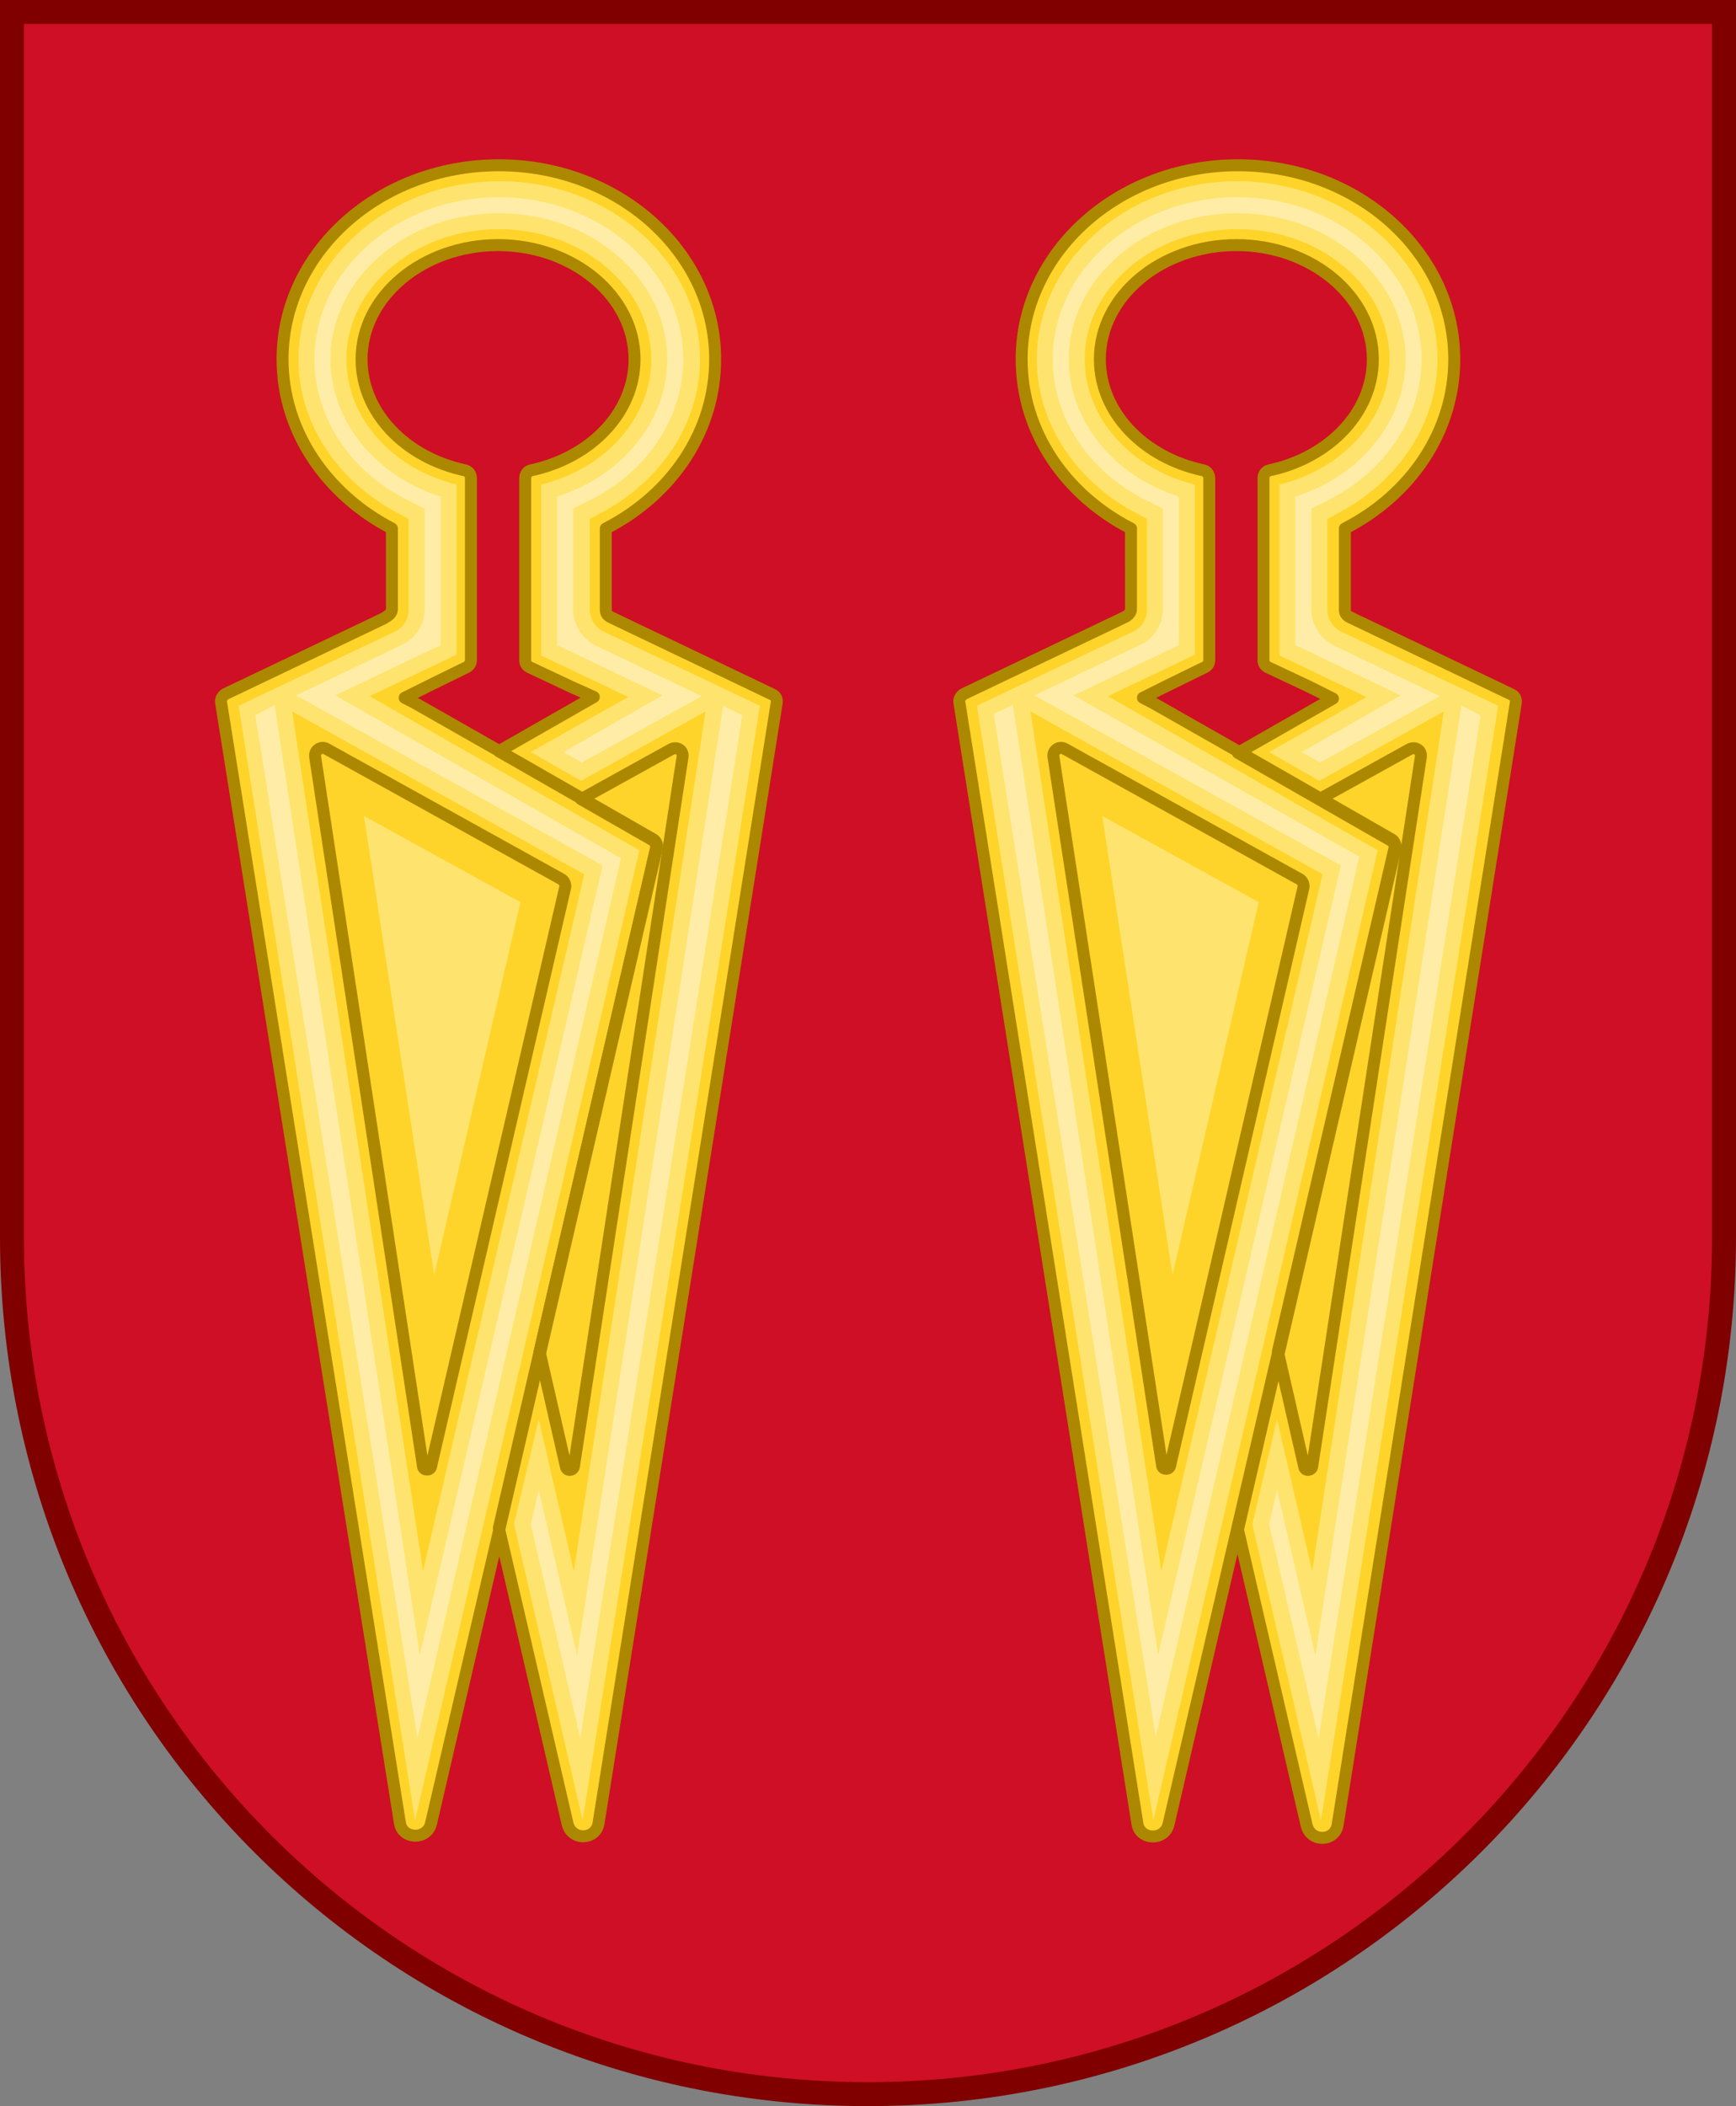 <?xml version="1.0" encoding="utf-8"?>
<!-- Generator: Adobe Illustrator 20.1.0, SVG Export Plug-In . SVG Version: 6.00 Build 0)  -->
<svg version="1.0" id="Layer_1" xmlns="http://www.w3.org/2000/svg" xmlns:xlink="http://www.w3.org/1999/xlink" x="0px" y="0px"
	 viewBox="0 0 217.5 263.8" style="enable-background:new 0 0 217.5 263.8;" xml:space="preserve">
<rect x="0" y="0" width="217.5" height="263.8" fill="#808080" stroke="none"/>
<path style="fill:#CE0F25;stroke:#800000;stroke-width:3;stroke-miterlimit:10;" d="M216,1.5V155c0,59.2-48,107.3-107.3,107.3
	S1.5,214.3,1.5,155V1.5H216z"/>
<g>
	<g>
		<path style="fill:#FFD42A;" d="M40.9,93.8l29.4,16.3c0.4,0.2,0.6,0.7,0.5,1.1L54,183.7c-0.1,0.5-0.9,0.5-1,0L39.5,94.9
			C39.3,94,40.2,93.4,40.9,93.8z"/>
		<polygon style="fill:#FEE46E;" points="45.6,102.2 65.2,113 54.4,159.7 		"/>
		<path style="fill:#FFD42A;" d="M96.7,86.9l-20.3-9.7c-0.4-0.2-0.6-0.5-0.6-0.9V66.2C84,62,89.6,54.1,89.6,45
			c0-13.4-12.1-24.3-27.1-24.3c-15,0-27.1,10.9-27.1,24.3c0,9.1,5.5,17,13.8,21.2v10.2c0,0.4-0.2,0.7-0.6,0.9l-20.3,9.7
			c-0.4,0.2-0.6,0.6-0.6,1.1L50,228.3c0.3,2.2,3.4,2.3,3.9,0.1l8.6-37l8.6,37c0.5,2.1,3.6,2,3.9-0.1L97.3,88
			C97.3,87.5,97.1,87.1,96.7,86.9z M45.4,45c0-7.9,7.7-14.3,17.1-14.3c9.4,0,17.1,6.4,17.1,14.3c0,7-5.9,12.8-13.8,14.1v23.6
			c0,0.4,0.2,0.7,0.6,0.9l5.1,2.4l2.8,1.4l-11.9,6.8l-11.9-6.8l2.8-1.4l5.1-2.4c0.4-0.2,0.6-0.5,0.6-0.9V59.1
			C51.3,57.8,45.4,52,45.4,45z"/>
		<g>
			<polygon style="fill:#FEE46E;" points="52,228 52,228 52,228 			"/>
			<polygon style="fill:#FEE46E;" points="73,228 73,228 73,228 			"/>
			<path style="fill:#FEE46E;" d="M95.2,88.4l-19.6-9.3c-1-0.5-1.7-1.6-1.7-2.7V65l1.1-0.6c7.8-4,12.7-11.4,12.7-19.4
				c0-12.3-11.3-22.3-25.1-22.3S37.4,32.7,37.4,45c0,8,4.9,15.4,12.7,19.4l1.1,0.6v11.4c0,1.2-0.7,2.2-1.7,2.7l-19.6,9.3L52,228
				c0,0,0,0,0,0l28.1-121.5L46.3,87.2l10.9-5.2V60.7c-8.1-2-13.8-8.4-13.8-15.7c0-9,8.6-16.3,19.1-16.3S81.6,36,81.6,45
				c0,7.3-5.7,13.7-13.8,15.7v21.4l10.9,5.2l-12.2,6.9l6.3,3.6l15.6-8.7L71.9,196.8l-4.4-19l-3.1,13.1L73,228c0,0,0,0,0,0L95.2,88.4
				z M73.2,109.5l-20.2,87.3L36.6,89.1L73.2,109.5z"/>
		</g>
		<g>
			<path style="fill:#FFEDA7;" d="M42,87.1l13.2-6.3V62.2C47,59.6,41.4,52.7,41.4,45c0-10.1,9.5-18.3,21.1-18.3S83.6,34.9,83.6,45
				c0,7.7-5.6,14.6-13.8,17.2v18.6L83,87.1l-12.4,7.1l2.3,1.3l15-8.3l-13.2-6.3c-1.7-0.8-2.9-2.6-2.9-4.5V63.7l2.2-1.1
				C81.2,59,85.6,52.2,85.6,45c0-11.2-10.4-20.3-23.1-20.3S39.4,33.8,39.4,45c0,7.2,4.4,14,11.6,17.6l2.2,1.1v12.6
				c0,1.9-1.1,3.7-2.9,4.5l-13.2,6.3l38.4,21.3l-22.9,98.9l-18.2-119L32,89.6l20.3,128.1l25.5-110.2L42,87.1z"/>
			<polygon style="fill:#FFEDA7;" points="90.6,88.4 72.3,207.4 67.5,186.6 66.5,190.9 72.7,217.7 93,89.6 			"/>
		</g>
		<polygon style="fill:#FEE46E;" points="45.6,102.2 65.2,113 54.4,159.7 		"/>
		<g>
			<path style="fill:none;stroke:#AC8800;stroke-width:1.5;stroke-linecap:round;stroke-linejoin:round;stroke-miterlimit:10;" d="
				M65.8,59.9c0-0.5,0.3-0.9,0.8-1c7.4-1.6,12.9-7.2,12.9-13.9c0-7.9-7.7-14.3-17.1-14.3c-9.4,0-17.1,6.4-17.1,14.3
				c0,6.7,5.5,12.3,12.9,13.9c0.5,0.1,0.8,0.5,0.8,1l0,22.8c0,0.4-0.2,0.7-0.6,0.9L53.5,86l-2.8,1.4c0,0,1,0.5,1.7,0.9l10.2,5.8
				l19.2,11c0.4,0.2,0.6,0.7,0.5,1.1l-19.7,85.2l-8.6,37c-0.5,2.1-3.6,2-3.9-0.1L27.7,88c-0.1-0.4,0.2-0.9,0.6-1.1L48,77.5l0.5-0.3
				c0.3-0.2,0.6-0.5,0.6-0.9V66.2C41,62,35.4,54.1,35.4,45c0-13.4,12.1-24.3,27.1-24.3l0,0c15,0,27.1,10.9,27.1,24.3
				c0,9.1-5.5,17-13.7,21.2v10.2c0,0.4,0.2,0.7,0.6,0.9l20.3,9.7c0.4,0.2,0.6,0.6,0.5,1.1L75,228.3c-0.3,2.2-3.4,2.3-3.9,0.1
				l-8.6-37l19.7-85.2c0.1-0.4-0.1-0.9-0.5-1.1l-19.2-11l11.9-6.8L71.5,86l-5.1-2.4c-0.4-0.2-0.6-0.5-0.6-0.9V59.9z"/>
			<path style="fill:none;stroke:#AC8800;stroke-width:1.5;stroke-linecap:round;stroke-linejoin:round;stroke-miterlimit:10;" d="
				M40.9,93.8l29.4,16.3c0.4,0.2,0.6,0.7,0.5,1.1L54,183.7c-0.1,0.5-0.9,0.5-1,0L39.5,94.9C39.3,94,40.2,93.4,40.9,93.8z"/>
			<path style="fill:none;stroke:#AC8800;stroke-width:1.5;stroke-linecap:round;stroke-linejoin:round;stroke-miterlimit:10;" d="
				M85.5,94.9l-13.6,88.8c-0.1,0.5-0.9,0.6-1,0l-3.3-14.4l14.6-63c0.1-0.4-0.1-0.9-0.5-1.1l-8.9-5.1l11.2-6.2
				C84.8,93.4,85.7,94,85.5,94.9z"/>
		</g>
	</g>
	<g>
		<path style="fill:#FFD42A;" d="M133.4,93.8l29.4,16.3c0.4,0.2,0.6,0.7,0.5,1.1l-16.7,72.4c-0.1,0.5-0.9,0.5-1,0L132,94.9
			C131.8,94,132.7,93.4,133.4,93.8z"/>
		<polygon style="fill:#FEE46E;" points="138.1,102.2 157.7,113 146.9,159.7 		"/>
		<path style="fill:#FFD42A;" d="M189.2,86.9l-20.3-9.7c-0.4-0.2-0.6-0.5-0.6-0.9V66.2c8.2-4.2,13.8-12.1,13.8-21.2
			c0-13.4-12.1-24.3-27.1-24.3c-15,0-27.1,10.9-27.1,24.3c0,9.1,5.5,17,13.7,21.2v10.2c0,0.4-0.2,0.7-0.6,0.9l-20.3,9.7
			c-0.4,0.2-0.6,0.6-0.6,1.1l22.3,140.4c0.3,2.2,3.4,2.3,3.9,0.1l8.6-37l8.6,37c0.5,2.1,3.6,2,3.9-0.1L189.8,88
			C189.8,87.5,189.6,87.1,189.2,86.9z M137.9,45c0-7.9,7.7-14.3,17.1-14.3c9.4,0,17.1,6.4,17.1,14.3c0,7-5.9,12.8-13.8,14.1v23.6
			c0,0.4,0.2,0.7,0.6,0.9L164,86l2.8,1.4L155,94.2l-11.9-6.8L146,86l5.1-2.4c0.4-0.2,0.6-0.5,0.6-0.9V59.1
			C143.8,57.8,137.9,52,137.9,45z"/>
		<g>
			<polygon style="fill:#FEE46E;" points="144.5,228 144.5,228 144.5,228 			"/>
			<polygon style="fill:#FEE46E;" points="165.5,228 165.5,228 165.5,228 			"/>
			<path style="fill:#FEE46E;" d="M187.7,88.4L168,79.1c-1-0.5-1.7-1.6-1.7-2.7V65l1.1-0.6c7.8-4,12.7-11.4,12.7-19.4
				c0-12.3-11.3-22.3-25.1-22.3s-25.1,10-25.1,22.3c0,8,4.9,15.4,12.7,19.4l1.1,0.6v11.4c0,1.2-0.7,2.2-1.7,2.7l-19.6,9.3L144.5,228
				c0,0,0,0,0,0l28.1-121.5l-33.8-19.3l10.9-5.2V60.7c-8.1-2-13.8-8.4-13.8-15.7c0-9,8.6-16.3,19.1-16.3S174.1,36,174.1,45
				c0,7.3-5.7,13.7-13.8,15.7v21.4l10.9,5.2L159,94.2l6.3,3.6l15.6-8.7l-16.5,107.7l-4.4-19l-3.1,13.1l8.6,37.1c0,0,0,0,0,0
				L187.7,88.4z M165.7,109.5l-20.2,87.3L129.1,89.1L165.7,109.5z"/>
		</g>
		<g>
			<path style="fill:#FFEDA7;" d="M134.5,87.1l13.2-6.3V62.2c-8.2-2.6-13.8-9.5-13.8-17.2c0-10.1,9.5-18.3,21.1-18.3
				s21.1,8.2,21.1,18.3c0,7.7-5.6,14.6-13.8,17.2v18.6l13.2,6.3l-12.4,7.1l2.3,1.3l15-8.3l-13.2-6.3c-1.7-0.8-2.9-2.6-2.9-4.5V63.7
				l2.2-1.1c7.1-3.6,11.6-10.4,11.6-17.6c0-11.2-10.4-20.3-23.1-20.3s-23.1,9.1-23.1,20.3c0,7.2,4.4,14,11.6,17.6l2.2,1.1v12.6
				c0,1.9-1.1,3.7-2.9,4.5l-13.2,6.3l38.4,21.3l-22.9,98.9l-18.2-119l-2.4,1.1l20.3,128.1l25.5-110.2L134.5,87.1z"/>
			<polygon style="fill:#FFEDA7;" points="183.1,88.4 164.8,207.4 160,186.6 159,190.9 165.2,217.7 185.5,89.6 			"/>
		</g>
		<polygon style="fill:#FEE46E;" points="138.1,102.2 157.7,113 146.9,159.7 		"/>
		<g>
			<path style="fill:none;stroke:#AC8800;stroke-width:1.5;stroke-linecap:round;stroke-linejoin:round;stroke-miterlimit:10;" d="
				M158.3,59.9c0-0.5,0.3-0.9,0.8-1c7.4-1.6,12.9-7.2,12.9-13.9c0-7.9-7.7-14.3-17.1-14.3c-9.4,0-17.1,6.4-17.1,14.3
				c0,6.7,5.5,12.3,12.9,13.9c0.5,0.1,0.8,0.5,0.8,1v22.8c0,0.4-0.2,0.7-0.6,0.9L146,86l-2.8,1.4c0,0,1,0.5,1.7,0.9l10.2,5.8
				l19.2,11c0.4,0.2,0.6,0.7,0.5,1.1L155,191.5l-8.6,37c-0.5,2.1-3.6,2-3.9-0.1L120.2,88c-0.1-0.4,0.2-0.9,0.6-1.1l19.7-9.4l0.6-0.3
				c0.3-0.2,0.6-0.5,0.6-0.9V66.2c-8.2-4.2-13.7-12.1-13.7-21.2c0-13.4,12.1-24.3,27.1-24.3l0,0c15,0,27.1,10.9,27.1,24.3
				c0,9.1-5.5,17-13.7,21.2v10.2c0,0.4,0.2,0.7,0.6,0.9l20.3,9.7c0.4,0.2,0.6,0.6,0.5,1.1l-22.3,140.4c-0.3,2.2-3.4,2.3-3.9,0.1
				l-8.6-37l19.7-85.2c0.1-0.4-0.1-0.9-0.5-1.1l-19.2-11l11.9-6.8L164,86l-5.1-2.4c-0.4-0.2-0.6-0.5-0.6-0.9L158.3,59.9z"/>
			<path style="fill:none;stroke:#AC8800;stroke-width:1.5;stroke-linecap:round;stroke-linejoin:round;stroke-miterlimit:10;" d="
				M133.4,93.8l29.4,16.3c0.4,0.2,0.6,0.7,0.5,1.1l-16.7,72.4c-0.1,0.5-0.9,0.5-1,0L132,94.9C131.8,94,132.7,93.4,133.4,93.8z"/>
			<path style="fill:none;stroke:#AC8800;stroke-width:1.5;stroke-linecap:round;stroke-linejoin:round;stroke-miterlimit:10;" d="
				M178,94.9l-13.6,88.8c-0.1,0.5-0.9,0.6-1,0l-3.3-14.4l14.6-63c0.1-0.4-0.1-0.9-0.5-1.1l-8.9-5.1l11.2-6.2
				C177.3,93.4,178.2,94,178,94.9z"/>
		</g>
	</g>
</g>
<g>
</g>
<g>
</g>
<g>
</g>
<g>
</g>
<g>
</g>
<g>
</g>
</svg>
